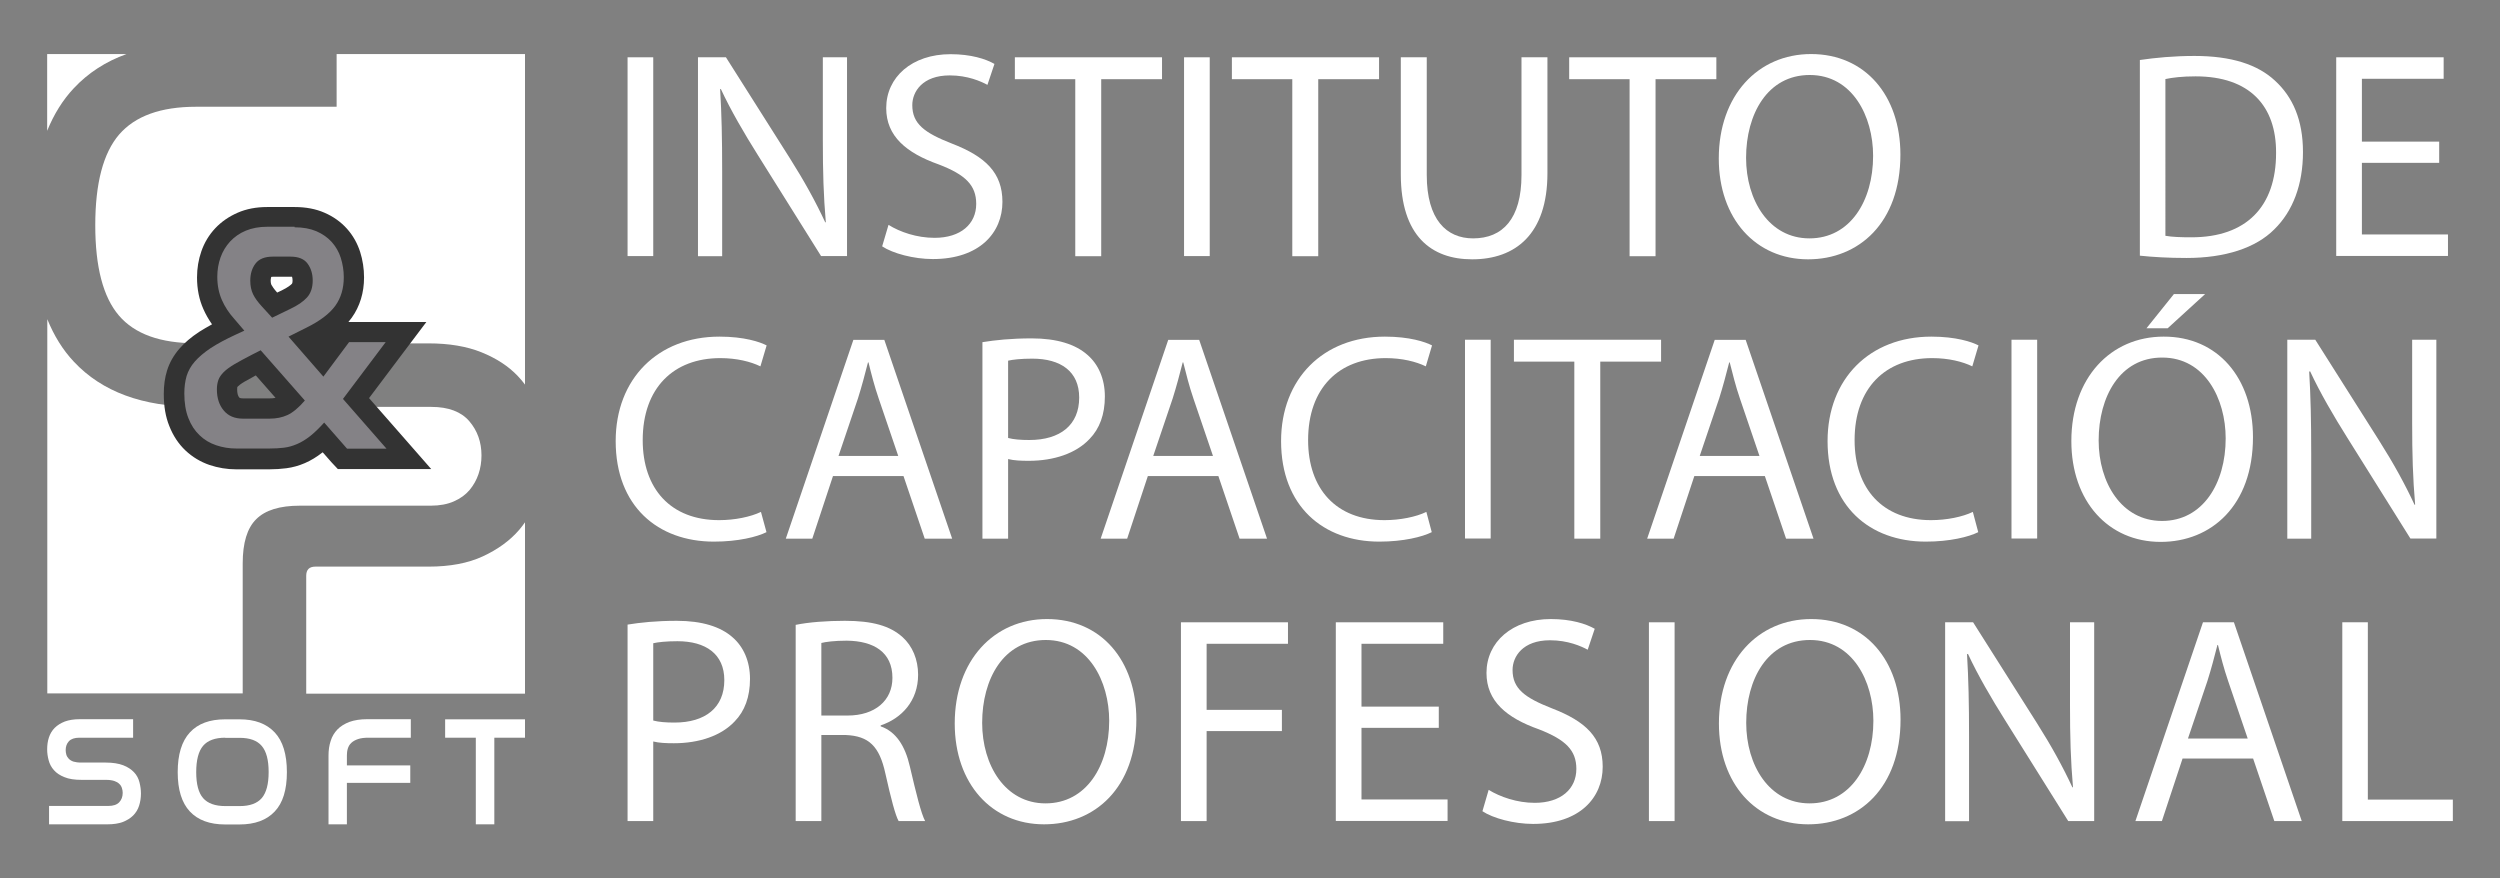 <?xml version="1.0" encoding="utf-8"?>
<!-- Generator: Adobe Illustrator 16.0.0, SVG Export Plug-In . SVG Version: 6.00 Build 0)  -->
<!DOCTYPE svg PUBLIC "-//W3C//DTD SVG 1.1//EN" "http://www.w3.org/Graphics/SVG/1.1/DTD/svg11.dtd">
<svg version="1.1" id="Capa_1" xmlns="http://www.w3.org/2000/svg" xmlns:xlink="http://www.w3.org/1999/xlink" x="0px" y="0px"
	 width="185px" height="65px" viewBox="0 0 185 65" enable-background="new 0 0 185 65" xml:space="preserve">
<rect x="0" y="0" width="185" height="65" fill="#808080" stroke="none"/>
<g id="logo_1_">
	<g>
		<g>
			<path fill="#FFFFFF" d="M9.85,53.23v1.36H5.87c-0.35,0-0.61,0.09-0.77,0.26c-0.16,0.17-0.24,0.39-0.24,0.66
				c0,0.12,0.02,0.23,0.05,0.34s0.1,0.21,0.18,0.3c0.09,0.09,0.2,0.16,0.35,0.21C5.58,56.4,5.77,56.43,6,56.43h1.82
				c0.53,0,0.96,0.07,1.3,0.2s0.6,0.31,0.8,0.52c0.2,0.21,0.33,0.46,0.4,0.74c0.07,0.28,0.11,0.55,0.11,0.83
				c0,0.33-0.05,0.63-0.14,0.91c-0.09,0.28-0.24,0.52-0.44,0.72c-0.2,0.2-0.46,0.36-0.77,0.48C8.78,60.94,8.41,61,7.96,61H3.63
				v-1.36h4.38c0.37,0,0.64-0.09,0.81-0.27c0.17-0.18,0.26-0.41,0.26-0.7c0-0.12-0.02-0.24-0.06-0.36c-0.04-0.12-0.1-0.22-0.2-0.31
				c-0.09-0.09-0.22-0.16-0.37-0.21c-0.16-0.05-0.35-0.08-0.59-0.08H6.05c-0.52,0-0.95-0.06-1.28-0.2c-0.33-0.13-0.59-0.3-0.78-0.52
				c-0.19-0.21-0.32-0.46-0.39-0.73C3.53,56,3.49,55.73,3.49,55.46c0-0.32,0.04-0.62,0.13-0.89c0.09-0.27,0.23-0.51,0.43-0.71
				c0.2-0.2,0.45-0.35,0.75-0.47c0.31-0.11,0.67-0.17,1.11-0.17H9.85z"/>
			<path fill="#FFFFFF" d="M17.72,53.23c1.14,0,2,0.32,2.61,0.97c0.6,0.64,0.9,1.62,0.9,2.94c0,1.31-0.3,2.28-0.9,2.91
				c-0.6,0.64-1.47,0.96-2.61,0.96h-1.06c-1.14,0-2.01-0.32-2.61-0.96c-0.6-0.64-0.9-1.61-0.9-2.91c0-1.31,0.3-2.29,0.9-2.94
				s1.47-0.97,2.61-0.97H17.72z M16.67,54.59c-0.75,0-1.3,0.2-1.64,0.6c-0.34,0.4-0.51,1.05-0.51,1.95c0,0.89,0.17,1.53,0.51,1.92
				c0.34,0.39,0.89,0.59,1.65,0.59h1.06c0.75,0,1.29-0.2,1.63-0.59c0.34-0.4,0.51-1.04,0.51-1.93c0-0.89-0.17-1.53-0.51-1.93
				c-0.34-0.4-0.88-0.6-1.64-0.6H16.67z"/>
			<path fill="#FFFFFF" d="M30.4,53.23v1.36h-3.13c-0.31,0-0.56,0.03-0.77,0.1c-0.21,0.07-0.37,0.16-0.5,0.28s-0.21,0.26-0.26,0.42
				s-0.07,0.33-0.07,0.51v0.74h4.69v1.29h-4.69V61h-1.36v-5.09c0-0.39,0.05-0.75,0.16-1.08c0.1-0.33,0.27-0.61,0.5-0.85
				c0.23-0.24,0.53-0.42,0.89-0.56c0.37-0.13,0.8-0.2,1.32-0.2H30.4z"/>
			<path fill="#FFFFFF" d="M38.85,53.23v1.36h-2.27V61h-1.37v-6.41h-2.27v-1.36H38.85z"/>
		</g>
		<g>
			<g>
				<path fill="#FFFFFF" d="M24.91,7.9H14.5c-2.61,0-4.5,0.69-5.68,2.05c-1.18,1.37-1.77,3.61-1.77,6.72c0,3.08,0.58,5.31,1.75,6.68
					s3.07,2.05,5.7,2.05h10.41v0.01h6.81c1.51,0,2.82,0.22,3.91,0.66c1.09,0.44,1.99,1.02,2.69,1.76c0.19,0.2,0.37,0.41,0.53,0.63V4
					H24.91V7.9z"/>
				<path fill="#FFFFFF" d="M5.47,6.52C6.53,5.39,7.83,4.55,9.36,4H3.49v5.68C3.99,8.45,4.65,7.39,5.47,6.52z"/>
				<path fill="#FFFFFF" d="M17.96,41.69c0-1.52,0.33-2.61,1-3.27c0.67-0.67,1.74-1,3.23-1h9.69c0.66,0,1.24-0.11,1.71-0.32
					c0.48-0.21,0.86-0.49,1.16-0.84c0.29-0.35,0.51-0.74,0.66-1.18c0.15-0.44,0.22-0.9,0.22-1.38c0-0.98-0.3-1.83-0.9-2.53
					c-0.6-0.7-1.54-1.06-2.81-1.06h-14v-0.01H14.5c-3.93,0-6.95-1.11-9.03-3.33c-0.82-0.87-1.47-1.92-1.97-3.15v27.69h14.46V41.69z"
					/>
				<path fill="#FFFFFF" d="M38.42,39.21c-0.69,0.8-1.59,1.45-2.69,1.96c-1.1,0.51-2.44,0.76-4.01,0.76h-8.38
					c-0.45,0-0.68,0.22-0.68,0.68v8.72h16.19V38.65C38.71,38.85,38.57,39.03,38.42,39.21z"/>
			</g>
			<g>
				<g>
					<path fill="#848286" d="M25.34,33.96l-1.37-1.57c-0.19,0.18-0.38,0.35-0.56,0.49c-0.37,0.29-0.75,0.52-1.13,0.68
						c-0.38,0.16-0.78,0.27-1.18,0.33c-0.36,0.05-0.75,0.07-1.16,0.07h-2.47c-0.6,0-1.18-0.09-1.72-0.28
						c-0.57-0.19-1.08-0.5-1.51-0.9c-0.44-0.41-0.78-0.93-1.02-1.54c-0.24-0.6-0.36-1.29-0.36-2.1c0-0.56,0.07-1.05,0.21-1.51
						c0.15-0.48,0.4-0.93,0.76-1.34c0.33-0.38,0.77-0.76,1.32-1.12c0.46-0.3,1.03-0.62,1.69-0.93l-0.11-0.13
						c-0.42-0.46-0.76-0.99-1.01-1.56c-0.27-0.59-0.4-1.27-0.4-2.03c0-0.59,0.09-1.15,0.28-1.68c0.19-0.54,0.48-1.03,0.87-1.44
						c0.39-0.41,0.86-0.74,1.41-0.98c0.55-0.23,1.18-0.35,1.89-0.35h2.03c0.72,0,1.36,0.12,1.91,0.35c0.55,0.24,1.02,0.57,1.4,0.99
						c0.37,0.42,0.65,0.9,0.83,1.45c0.17,0.52,0.25,1.08,0.25,1.66c0,0.98-0.26,1.83-0.77,2.55c-0.5,0.69-1.28,1.3-2.4,1.85
						l-0.47,0.24l1.33,1.53l1.57-2.11h4.59l-3.7,4.91l3.91,4.46H25.34z M18.94,26.93c-0.48,0.25-0.89,0.47-1.21,0.66
						c-0.28,0.16-0.49,0.32-0.64,0.47c-0.12,0.12-0.19,0.23-0.23,0.32c-0.04,0.12-0.06,0.27-0.06,0.44c0,0.47,0.11,0.82,0.33,1.08
						c0.12,0.14,0.34,0.33,0.85,0.33h1.99c0.38,0,0.71-0.07,1.01-0.2c0.13-0.06,0.32-0.18,0.57-0.41l-2.43-2.77L18.94,26.93z
						 M20.2,19.74c-0.34,0-0.57,0.07-0.68,0.22c-0.16,0.2-0.23,0.47-0.23,0.81c0,0.27,0.04,0.49,0.13,0.66
						c0.12,0.23,0.3,0.47,0.54,0.74l0.37,0.43l0.83-0.4c0.46-0.22,0.8-0.45,1.02-0.68c0.15-0.17,0.23-0.41,0.23-0.74
						c0-0.32-0.08-0.59-0.23-0.82c-0.1-0.14-0.32-0.21-0.66-0.21H20.2z"/>
				</g>
				<g>
					<path fill="#333333" d="M21.8,16.82c0.62,0,1.16,0.1,1.61,0.29c0.46,0.2,0.83,0.46,1.14,0.8c0.3,0.34,0.53,0.73,0.67,1.18
						c0.14,0.45,0.22,0.92,0.22,1.43c0,0.82-0.21,1.53-0.63,2.11c-0.42,0.58-1.13,1.12-2.12,1.61l-1.34,0.67l2.58,2.96l1.9-2.55
						h2.71l-3.16,4.2l3.22,3.68h-2.92l-1.69-1.93c-0.38,0.42-0.72,0.75-1.05,1.01c-0.32,0.25-0.65,0.45-0.96,0.58
						c-0.32,0.14-0.64,0.23-0.97,0.27c-0.33,0.04-0.68,0.06-1.06,0.06h-2.47c-0.52,0-1.01-0.08-1.48-0.24
						c-0.47-0.16-0.88-0.4-1.23-0.74c-0.35-0.33-0.63-0.75-0.83-1.27c-0.2-0.51-0.3-1.12-0.3-1.83c0-0.48,0.06-0.9,0.17-1.29
						c0.12-0.38,0.32-0.74,0.61-1.07c0.29-0.33,0.68-0.66,1.17-0.99c0.49-0.32,1.12-0.66,1.88-1.01l0.61-0.28l-0.76-0.89
						c-0.38-0.42-0.68-0.88-0.9-1.38c-0.22-0.5-0.34-1.07-0.34-1.72c0-0.5,0.08-0.98,0.24-1.43c0.16-0.45,0.4-0.84,0.71-1.18
						c0.32-0.34,0.7-0.61,1.16-0.8s0.99-0.29,1.59-0.29H21.8 M20.14,23.51l1.34-0.65c0.55-0.26,0.96-0.54,1.24-0.85
						c0.28-0.31,0.42-0.73,0.42-1.25c0-0.48-0.12-0.89-0.37-1.24c-0.25-0.35-0.67-0.53-1.28-0.53h-1.3c-0.59,0-1.02,0.17-1.28,0.51
						c-0.26,0.34-0.39,0.76-0.39,1.27c0,0.39,0.07,0.72,0.21,1.01s0.36,0.58,0.65,0.9L20.14,23.51 M17.97,30.98h1.99
						c0.49,0,0.93-0.09,1.32-0.27c0.39-0.18,0.82-0.54,1.28-1.07l-3.27-3.72l-0.69,0.35c-0.5,0.26-0.92,0.49-1.25,0.68
						c-0.33,0.2-0.6,0.39-0.79,0.58c-0.19,0.19-0.33,0.39-0.4,0.59c-0.07,0.2-0.11,0.43-0.11,0.69c0,0.65,0.17,1.17,0.51,1.57
						C16.89,30.78,17.37,30.98,17.97,30.98 M21.8,15.32h-2.03c-0.81,0-1.54,0.14-2.18,0.42c-0.64,0.28-1.2,0.66-1.66,1.15
						c-0.46,0.49-0.81,1.07-1.03,1.71c-0.21,0.6-0.32,1.25-0.32,1.93c0,0.86,0.16,1.65,0.47,2.34c0.17,0.39,0.39,0.77,0.64,1.13
						c-0.34,0.19-0.66,0.37-0.94,0.55c-0.61,0.4-1.1,0.82-1.48,1.26c-0.42,0.49-0.73,1.03-0.91,1.62c-0.16,0.51-0.24,1.09-0.24,1.72
						c0,0.91,0.13,1.69,0.41,2.38c0.28,0.71,0.68,1.32,1.2,1.81c0.51,0.48,1.11,0.84,1.78,1.07c0.63,0.21,1.29,0.32,1.96,0.32h2.47
						c0.44,0,0.86-0.03,1.25-0.08c0.47-0.06,0.93-0.19,1.37-0.38c0.44-0.19,0.87-0.45,1.29-0.78c0.01-0.01,0.02-0.02,0.03-0.02
						l0.66,0.75L25,34.71h0.68h2.92h3.31l-2.18-2.49l-2.42-2.76l2.43-3.23l1.81-2.4h-3.01h-2.71h-0.05
						c0.09-0.11,0.17-0.21,0.25-0.32c0.6-0.84,0.91-1.85,0.91-2.98c0-0.65-0.1-1.29-0.29-1.89c-0.21-0.65-0.54-1.23-0.98-1.72
						c-0.45-0.5-1.01-0.9-1.66-1.18C23.37,15.46,22.63,15.32,21.8,15.32L21.8,15.32z M20.07,20.49c0.03,0,0.08-0.01,0.13-0.01h1.3
						c0.04,0,0.08,0,0.11,0c0.02,0.06,0.04,0.15,0.04,0.27c0,0.16-0.03,0.23-0.04,0.24c-0.08,0.09-0.29,0.27-0.78,0.51l-0.32,0.15
						c-0.25-0.28-0.37-0.47-0.43-0.58c-0.01-0.03-0.05-0.12-0.05-0.32C20.04,20.68,20.04,20.58,20.07,20.49L20.07,20.49z
						 M17.56,28.64c0,0,0.02-0.02,0.05-0.05c0.06-0.06,0.2-0.18,0.49-0.35c0.23-0.13,0.51-0.29,0.83-0.46l1.46,1.66
						c-0.13,0.03-0.27,0.04-0.42,0.04h-1.99c-0.22,0-0.26-0.05-0.28-0.07c-0.1-0.12-0.15-0.32-0.15-0.6
						C17.55,28.72,17.56,28.67,17.56,28.64L17.56,28.64z"/>
				</g>
			</g>
		</g>
	</g>
	<g>
		<g>
			<path fill="#FFFFFF" d="M48.34,4.24v14.71h-1.9V4.24H48.34z"/>
			<path fill="#FFFFFF" d="M51.65,18.95V4.24h2.07l4.71,7.44c1.09,1.72,1.94,3.27,2.64,4.78l0.04-0.02
				c-0.17-1.96-0.22-3.75-0.22-6.05V4.24h1.79v14.71h-1.92l-4.67-7.46c-1.03-1.64-2.01-3.32-2.75-4.91L53.29,6.6
				c0.11,1.85,0.15,3.62,0.15,6.07v6.29H51.65z"/>
			<path fill="#FFFFFF" d="M65.75,16.64c0.85,0.53,2.09,0.96,3.41,0.96c1.94,0,3.08-1.03,3.08-2.51c0-1.38-0.79-2.16-2.77-2.92
				c-2.4-0.85-3.89-2.09-3.89-4.17c0-2.29,1.9-3.99,4.76-3.99c1.51,0,2.6,0.35,3.25,0.72l-0.52,1.55c-0.48-0.26-1.46-0.7-2.79-0.7
				c-2.01,0-2.77,1.2-2.77,2.2c0,1.38,0.9,2.05,2.92,2.84c2.49,0.96,3.75,2.16,3.75,4.32c0,2.27-1.68,4.23-5.15,4.23
				c-1.42,0-2.97-0.42-3.75-0.94L65.75,16.64z"/>
			<path fill="#FFFFFF" d="M79.57,5.86h-4.47V4.24h10.89v1.62h-4.5v13.1h-1.92V5.86z"/>
			<path fill="#FFFFFF" d="M89.52,4.24v14.71h-1.9V4.24H89.52z"/>
			<path fill="#FFFFFF" d="M95.63,5.86h-4.47V4.24h10.89v1.62h-4.5v13.1h-1.92V5.86z"/>
			<path fill="#FFFFFF" d="M105.58,4.24v8.71c0,3.3,1.46,4.69,3.43,4.69c2.18,0,3.58-1.44,3.58-4.69V4.24h1.92v8.58
				c0,4.52-2.38,6.37-5.57,6.37c-3.01,0-5.28-1.72-5.28-6.29V4.24H105.58z"/>
			<path fill="#FFFFFF" d="M120.59,5.86h-4.47V4.24h10.89v1.62h-4.5v13.1h-1.92V5.86z"/>
			<path fill="#FFFFFF" d="M140.63,11.44c0,5.06-3.08,7.75-6.83,7.75c-3.88,0-6.61-3.01-6.61-7.46c0-4.67,2.9-7.73,6.83-7.73
				C138.03,4,140.63,7.08,140.63,11.44z M129.21,11.68c0,3.14,1.7,5.96,4.69,5.96c3.01,0,4.71-2.77,4.71-6.11
				c0-2.92-1.53-5.98-4.69-5.98C130.79,5.55,129.21,8.45,129.21,11.68z"/>
		</g>
		<g>
			<path fill="#FFFFFF" d="M158.35,4.44c1.16-0.17,2.53-0.3,4.04-0.3c2.73,0,4.67,0.63,5.96,1.83c1.31,1.2,2.07,2.9,2.07,5.28
				c0,2.4-0.74,4.37-2.12,5.72c-1.37,1.38-3.64,2.12-6.5,2.12c-1.35,0-2.49-0.07-3.45-0.17V4.44z M160.25,17.45
				c0.48,0.09,1.18,0.11,1.92,0.11c4.06,0,6.26-2.27,6.26-6.24c0.02-3.47-1.94-5.67-5.96-5.67c-0.98,0-1.72,0.09-2.23,0.2V17.45z"/>
			<path fill="#FFFFFF" d="M180.5,12.05h-5.72v5.3h6.37v1.59h-8.27V4.24h7.95v1.59h-6.05v4.65h5.72V12.05z"/>
		</g>
		<g>
			<path fill="#FFFFFF" d="M56.72,39.38c-0.7,0.35-2.1,0.7-3.89,0.7c-4.15,0-7.27-2.62-7.27-7.44c0-4.61,3.12-7.73,7.68-7.73
				c1.83,0,2.99,0.39,3.49,0.65l-0.46,1.55c-0.72-0.35-1.75-0.61-2.97-0.61c-3.45,0-5.74,2.2-5.74,6.07c0,3.6,2.07,5.92,5.65,5.92
				c1.16,0,2.33-0.24,3.1-0.61L56.72,39.38z"/>
			<path fill="#FFFFFF" d="M61.64,35.23l-1.53,4.63h-1.96l5-14.71h2.29l5.02,14.71h-2.03l-1.57-4.63H61.64z M66.47,33.74l-1.44-4.23
				c-0.33-0.96-0.55-1.83-0.76-2.69h-0.04c-0.22,0.87-0.46,1.77-0.74,2.66l-1.44,4.26H66.47z"/>
			<path fill="#FFFFFF" d="M72.7,25.32c0.92-0.15,2.12-0.28,3.64-0.28c1.88,0,3.25,0.44,4.13,1.22c0.81,0.7,1.29,1.77,1.29,3.08
				c0,1.33-0.39,2.38-1.13,3.14c-1,1.07-2.64,1.62-4.5,1.62c-0.57,0-1.09-0.02-1.53-0.13v5.89h-1.9V25.32z M74.6,32.41
				c0.41,0.11,0.94,0.15,1.57,0.15c2.29,0,3.69-1.11,3.69-3.14c0-1.94-1.37-2.88-3.47-2.88c-0.83,0-1.46,0.07-1.79,0.15V32.41z"/>
			<path fill="#FFFFFF" d="M84.94,35.23l-1.53,4.63h-1.96l5-14.71h2.29l5.02,14.71h-2.03l-1.57-4.63H84.94z M89.76,33.74l-1.44-4.23
				c-0.33-0.96-0.54-1.83-0.76-2.69h-0.04c-0.22,0.87-0.46,1.77-0.74,2.66l-1.44,4.26H89.76z"/>
			<path fill="#FFFFFF" d="M105.95,39.38c-0.7,0.35-2.1,0.7-3.88,0.7c-4.15,0-7.27-2.62-7.27-7.44c0-4.61,3.12-7.73,7.68-7.73
				c1.83,0,2.99,0.39,3.49,0.65l-0.46,1.55c-0.72-0.35-1.75-0.61-2.97-0.61c-3.45,0-5.74,2.2-5.74,6.07c0,3.6,2.07,5.92,5.65,5.92
				c1.16,0,2.34-0.24,3.1-0.61L105.95,39.38z"/>
			<path fill="#FFFFFF" d="M110.31,25.14v14.71h-1.9V25.14H110.31z"/>
			<path fill="#FFFFFF" d="M116.5,26.76h-4.47v-1.62h10.89v1.62h-4.5v13.1h-1.92V26.76z"/>
			<path fill="#FFFFFF" d="M125.38,35.23l-1.53,4.63h-1.96l5-14.71h2.29l5.02,14.71h-2.03l-1.57-4.63H125.38z M130.2,33.74
				l-1.44-4.23c-0.33-0.96-0.54-1.83-0.76-2.69h-0.04c-0.22,0.87-0.46,1.77-0.74,2.66l-1.44,4.26H130.2z"/>
			<path fill="#FFFFFF" d="M146.39,39.38c-0.7,0.35-2.1,0.7-3.88,0.7c-4.15,0-7.27-2.62-7.27-7.44c0-4.61,3.12-7.73,7.68-7.73
				c1.83,0,2.99,0.39,3.49,0.65l-0.46,1.55c-0.72-0.35-1.75-0.61-2.97-0.61c-3.45,0-5.74,2.2-5.74,6.07c0,3.6,2.07,5.92,5.65,5.92
				c1.16,0,2.34-0.24,3.1-0.61L146.39,39.38z"/>
			<path fill="#FFFFFF" d="M150.75,25.14v14.71h-1.9V25.14H150.75z"/>
			<path fill="#FFFFFF" d="M166.72,32.35c0,5.06-3.08,7.75-6.83,7.75c-3.88,0-6.61-3.01-6.61-7.46c0-4.67,2.9-7.73,6.83-7.73
				C164.12,24.9,166.72,27.98,166.72,32.35z M155.3,32.59c0,3.14,1.7,5.96,4.69,5.96c3.01,0,4.71-2.77,4.71-6.11
				c0-2.92-1.53-5.98-4.69-5.98C156.87,26.45,155.3,29.36,155.3,32.59z M163.18,21.76l-2.77,2.53h-1.57l2.03-2.53H163.18z"/>
			<path fill="#FFFFFF" d="M169.26,39.86V25.14h2.07l4.71,7.44c1.09,1.72,1.94,3.27,2.64,4.78l0.04-0.02
				c-0.17-1.96-0.22-3.75-0.22-6.05v-6.15h1.79v14.71h-1.92l-4.67-7.46c-1.03-1.64-2.01-3.32-2.75-4.91l-0.07,0.02
				c0.11,1.85,0.15,3.62,0.15,6.07v6.29H169.26z"/>
		</g>
		<g>
			<path fill="#FFFFFF" d="M46.44,46.22c0.92-0.15,2.12-0.28,3.64-0.28c1.88,0,3.25,0.44,4.13,1.22c0.81,0.7,1.29,1.77,1.29,3.08
				c0,1.33-0.39,2.38-1.13,3.14c-1,1.07-2.64,1.62-4.5,1.62c-0.57,0-1.09-0.02-1.53-0.13v5.89h-1.9V46.22z M48.34,53.32
				c0.42,0.11,0.94,0.15,1.57,0.15c2.29,0,3.69-1.11,3.69-3.14c0-1.94-1.38-2.88-3.47-2.88c-0.83,0-1.46,0.07-1.79,0.15V53.32z"/>
			<path fill="#FFFFFF" d="M58.88,46.24c0.96-0.2,2.33-0.3,3.64-0.3c2.03,0,3.34,0.37,4.26,1.2c0.74,0.66,1.16,1.66,1.16,2.79
				c0,1.94-1.22,3.23-2.77,3.75v0.07c1.13,0.39,1.81,1.44,2.16,2.97c0.48,2.05,0.83,3.47,1.13,4.04H66.5
				c-0.24-0.41-0.57-1.68-0.98-3.51c-0.44-2.03-1.22-2.79-2.95-2.86h-1.79v6.37h-1.9V46.24z M60.78,52.95h1.94
				c2.03,0,3.32-1.11,3.32-2.79c0-1.9-1.38-2.73-3.38-2.75c-0.92,0-1.57,0.09-1.88,0.17V52.95z"/>
			<path fill="#FFFFFF" d="M84.09,53.25c0,5.06-3.08,7.75-6.83,7.75c-3.88,0-6.61-3.01-6.61-7.46c0-4.67,2.9-7.73,6.83-7.73
				C81.5,45.81,84.09,48.89,84.09,53.25z M72.68,53.49c0,3.14,1.7,5.96,4.69,5.96c3.01,0,4.71-2.77,4.71-6.11
				c0-2.92-1.53-5.98-4.69-5.98C74.25,47.36,72.68,50.26,72.68,53.49z"/>
			<path fill="#FFFFFF" d="M87.39,46.05h7.92v1.59h-6.02v4.89h5.57v1.57h-5.57v6.66h-1.9V46.05z"/>
			<path fill="#FFFFFF" d="M106.47,53.86h-5.72v5.3h6.37v1.59h-8.27V46.05h7.95v1.59h-6.05v4.65h5.72V53.86z"/>
			<path fill="#FFFFFF" d="M110.16,58.45c0.85,0.52,2.1,0.96,3.41,0.96c1.94,0,3.08-1.03,3.08-2.51c0-1.38-0.79-2.16-2.77-2.93
				c-2.4-0.85-3.88-2.09-3.88-4.17c0-2.29,1.9-3.99,4.76-3.99c1.51,0,2.6,0.35,3.25,0.72l-0.52,1.55c-0.48-0.26-1.46-0.7-2.79-0.7
				c-2.01,0-2.77,1.2-2.77,2.2c0,1.38,0.9,2.05,2.92,2.84c2.49,0.96,3.75,2.16,3.75,4.32c0,2.27-1.68,4.23-5.15,4.23
				c-1.42,0-2.97-0.42-3.75-0.94L110.16,58.45z"/>
			<path fill="#FFFFFF" d="M123.92,46.05v14.71h-1.9V46.05H123.92z"/>
			<path fill="#FFFFFF" d="M140.64,53.25c0,5.06-3.08,7.75-6.83,7.75c-3.88,0-6.61-3.01-6.61-7.46c0-4.67,2.9-7.73,6.83-7.73
				C138.04,45.81,140.64,48.89,140.64,53.25z M129.22,53.49c0,3.14,1.7,5.96,4.69,5.96c3.01,0,4.72-2.77,4.72-6.11
				c0-2.92-1.53-5.98-4.69-5.98C130.79,47.36,129.22,50.26,129.22,53.49z"/>
			<path fill="#FFFFFF" d="M143.94,60.76V46.05h2.07l4.71,7.44c1.09,1.72,1.94,3.27,2.64,4.78l0.04-0.02
				c-0.17-1.96-0.22-3.75-0.22-6.05v-6.15h1.79v14.71h-1.92l-4.67-7.46c-1.03-1.64-2.01-3.32-2.75-4.91l-0.07,0.02
				c0.11,1.86,0.15,3.62,0.15,6.07v6.29H143.94z"/>
			<path fill="#FFFFFF" d="M161.51,56.13l-1.53,4.63h-1.96l5-14.71h2.29l5.02,14.71h-2.03l-1.57-4.63H161.51z M166.33,54.65
				l-1.44-4.23c-0.33-0.96-0.55-1.83-0.76-2.69h-0.04c-0.22,0.87-0.46,1.77-0.74,2.66l-1.44,4.26H166.33z"/>
			<path fill="#FFFFFF" d="M173.32,46.05h1.9v13.12h6.29v1.59h-8.18V46.05z"/>
		</g>
	</g>
</g>
</svg>
